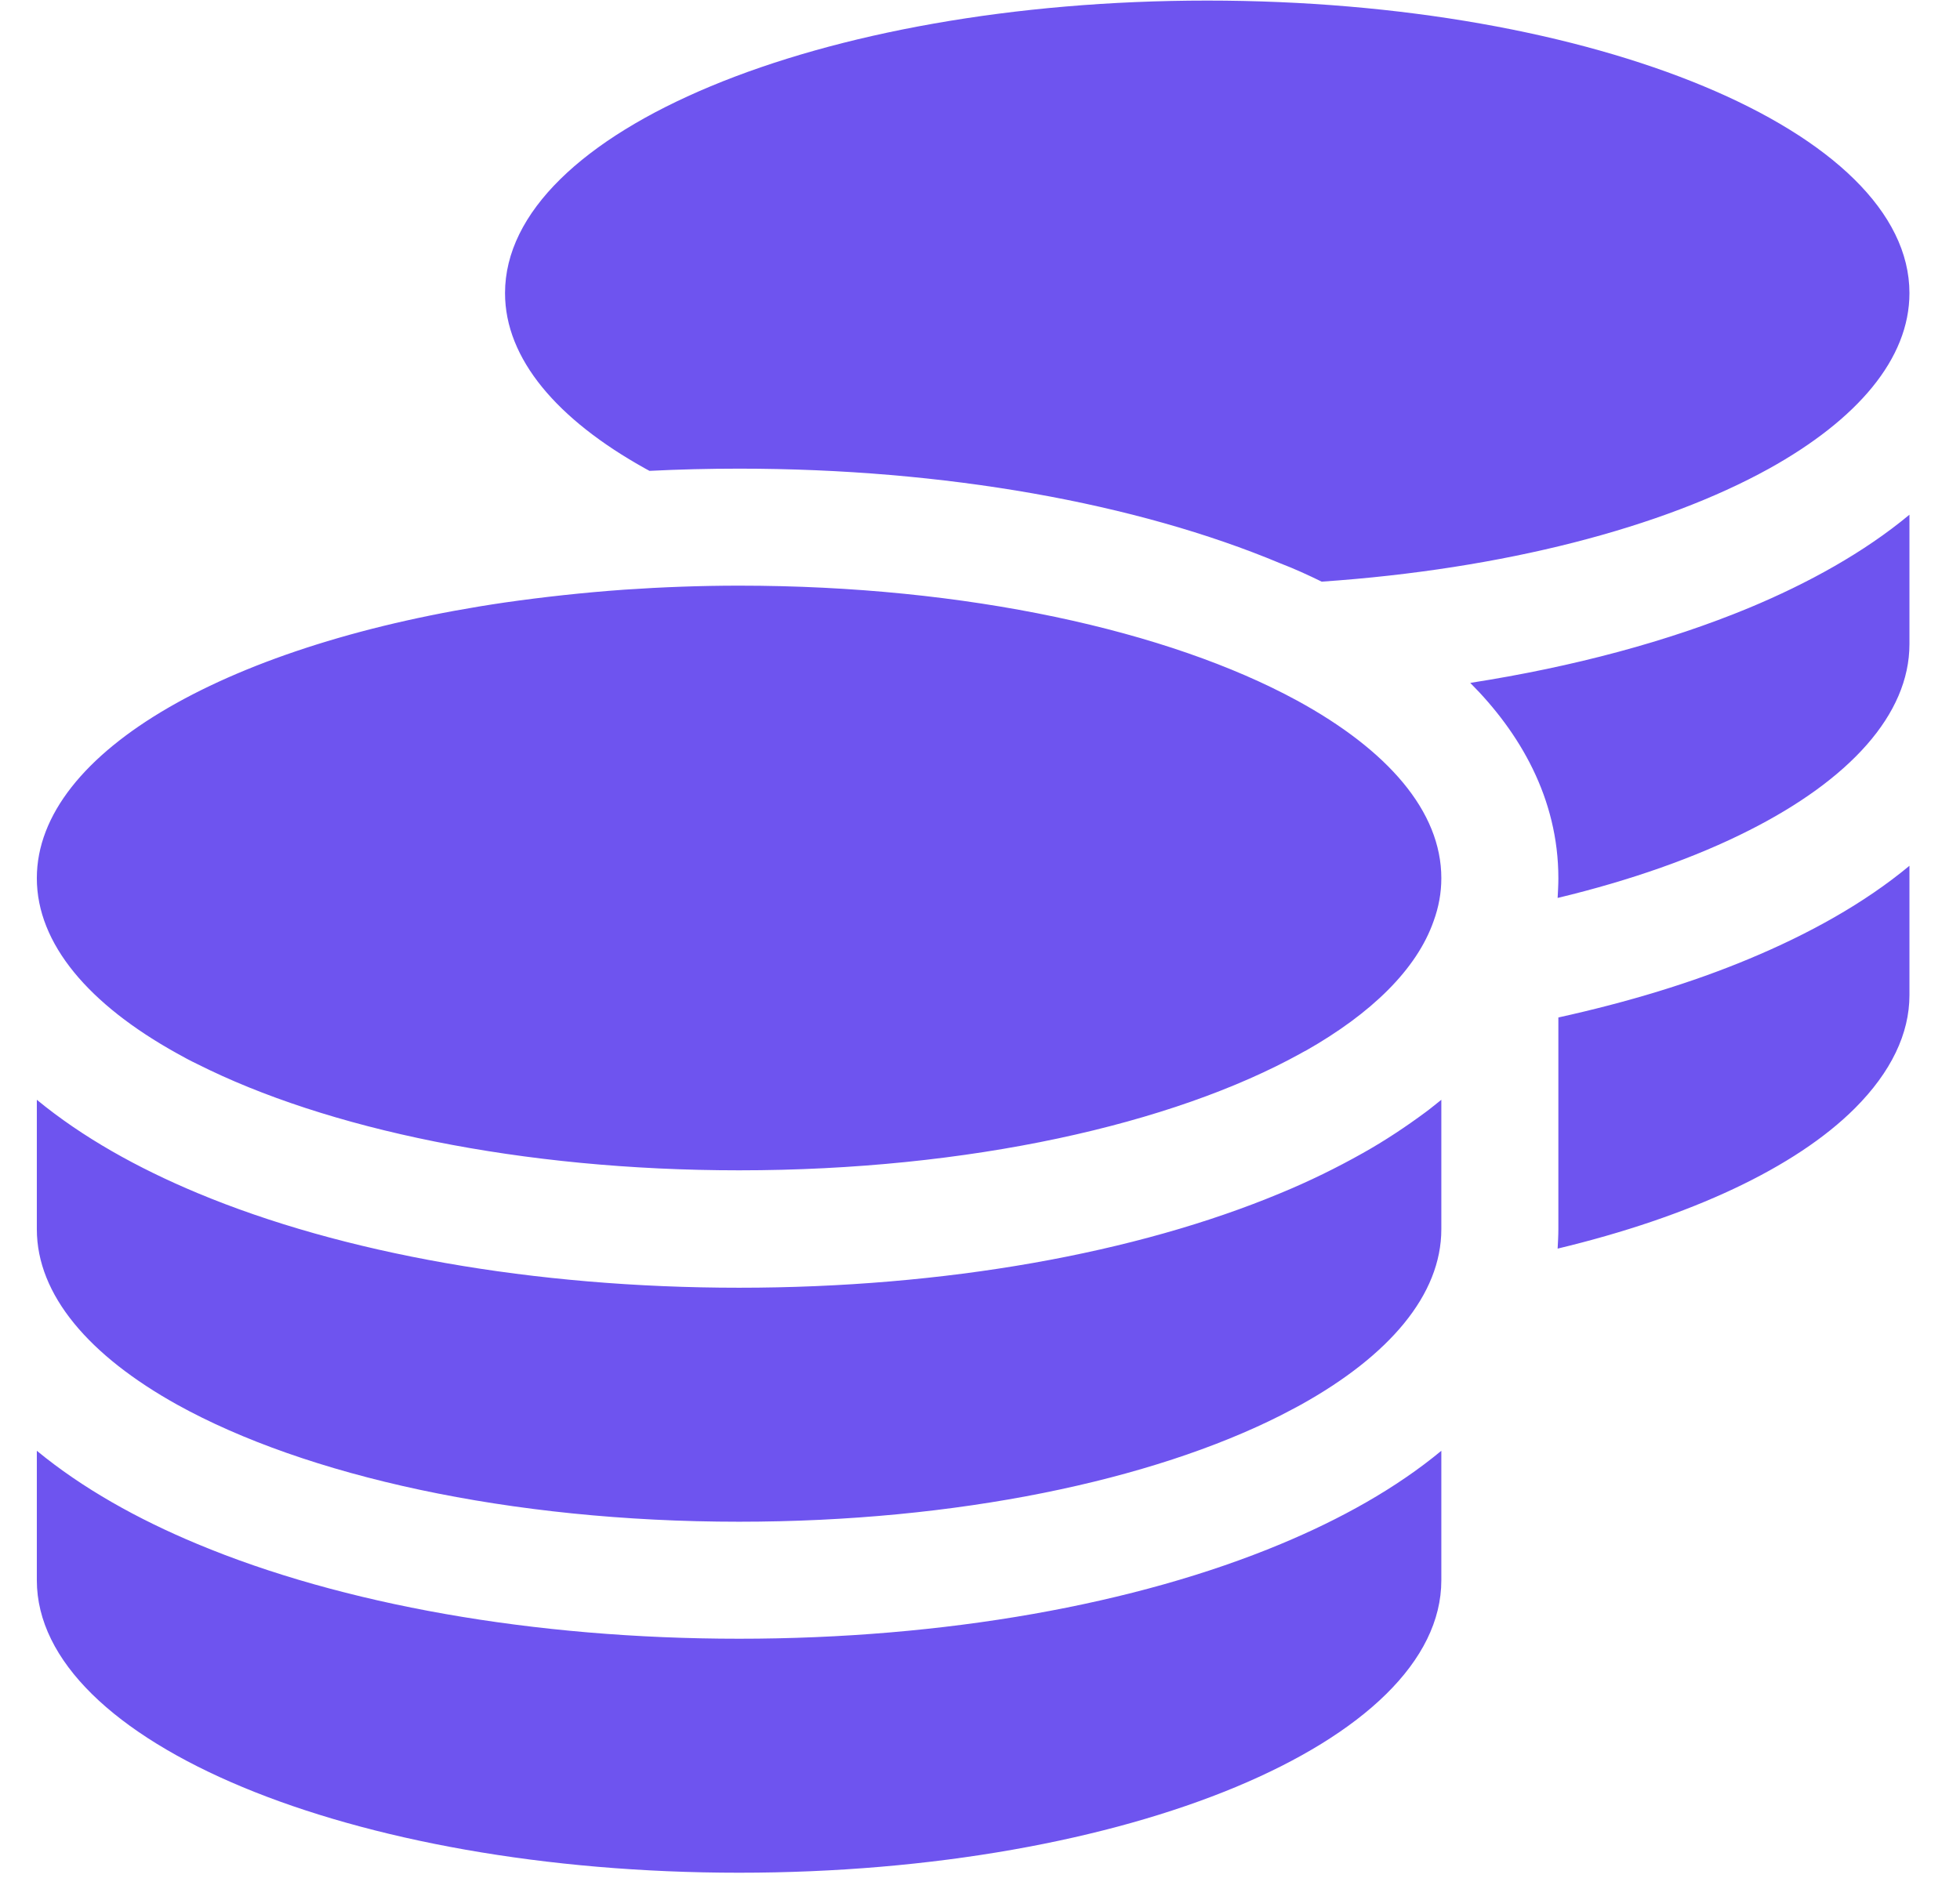 <svg xmlns="http://www.w3.org/2000/svg" width="24" height="23" viewBox="0 0 24 23" fill="none"><path d="M23.381 3.59C23.381 4.396 22.741 5.14 21.661 5.74C20.358 6.461 18.415 6.971 16.184 7.124C16.018 7.043 15.853 6.967 15.678 6.9C13.914 6.161 11.567 5.74 9.05 5.74C8.678 5.74 8.315 5.749 7.953 5.767L7.903 5.74C6.824 5.14 6.184 4.396 6.184 3.59C6.184 1.611 10.035 0.007 14.782 0.007C19.53 0.007 23.381 1.611 23.381 3.59ZM7.648 7.222C8.105 7.191 8.575 7.173 9.05 7.173C11.835 7.173 14.308 7.724 15.88 8.579C16.99 9.184 17.649 9.936 17.649 10.756C17.649 10.935 17.617 11.11 17.555 11.28C17.349 11.871 16.793 12.413 15.987 12.87C15.983 12.874 15.974 12.874 15.969 12.879C15.956 12.887 15.942 12.892 15.929 12.901C14.361 13.77 11.862 14.334 9.05 14.334C6.381 14.334 3.994 13.828 2.413 13.031C2.328 12.991 2.247 12.946 2.166 12.901C1.092 12.305 0.451 11.562 0.451 10.756C0.451 9.197 2.843 7.867 6.184 7.379C6.654 7.312 7.142 7.258 7.648 7.222ZM19.082 10.756C19.082 9.775 18.607 8.969 18.003 8.364C19.27 8.167 20.43 7.854 21.415 7.446C22.145 7.142 22.826 6.765 23.381 6.304V7.889C23.381 8.754 22.642 9.551 21.42 10.169C20.766 10.501 19.968 10.783 19.073 10.998C19.077 10.917 19.082 10.841 19.082 10.76V10.756ZM17.649 15.055C17.649 15.861 17.008 16.605 15.929 17.205C15.848 17.25 15.768 17.29 15.683 17.335C14.106 18.132 11.719 18.638 9.05 18.638C6.237 18.638 3.738 18.074 2.171 17.205C1.092 16.605 0.451 15.861 0.451 15.055V13.47C1.011 13.931 1.687 14.307 2.417 14.612C4.186 15.351 6.533 15.772 9.05 15.772C11.567 15.772 13.914 15.351 15.683 14.612C16.032 14.468 16.368 14.303 16.686 14.124C16.959 13.971 17.214 13.801 17.456 13.622C17.523 13.573 17.586 13.519 17.649 13.47V13.622V13.877V15.055ZM19.082 15.055V13.622V12.462C19.933 12.274 20.716 12.037 21.415 11.745C22.145 11.441 22.826 11.065 23.381 10.604V12.189C23.381 12.659 23.157 13.129 22.714 13.573C21.984 14.303 20.698 14.903 19.073 15.293C19.077 15.216 19.082 15.136 19.082 15.055ZM9.05 20.071C11.567 20.071 13.914 19.65 15.683 18.911C16.413 18.607 17.093 18.23 17.649 17.769V19.355C17.649 21.334 13.797 22.937 9.05 22.937C4.303 22.937 0.451 21.334 0.451 19.355V17.769C1.011 18.23 1.687 18.607 2.417 18.911C4.186 19.65 6.533 20.071 9.05 20.071Z" fill="#6E54EF"></path></svg>